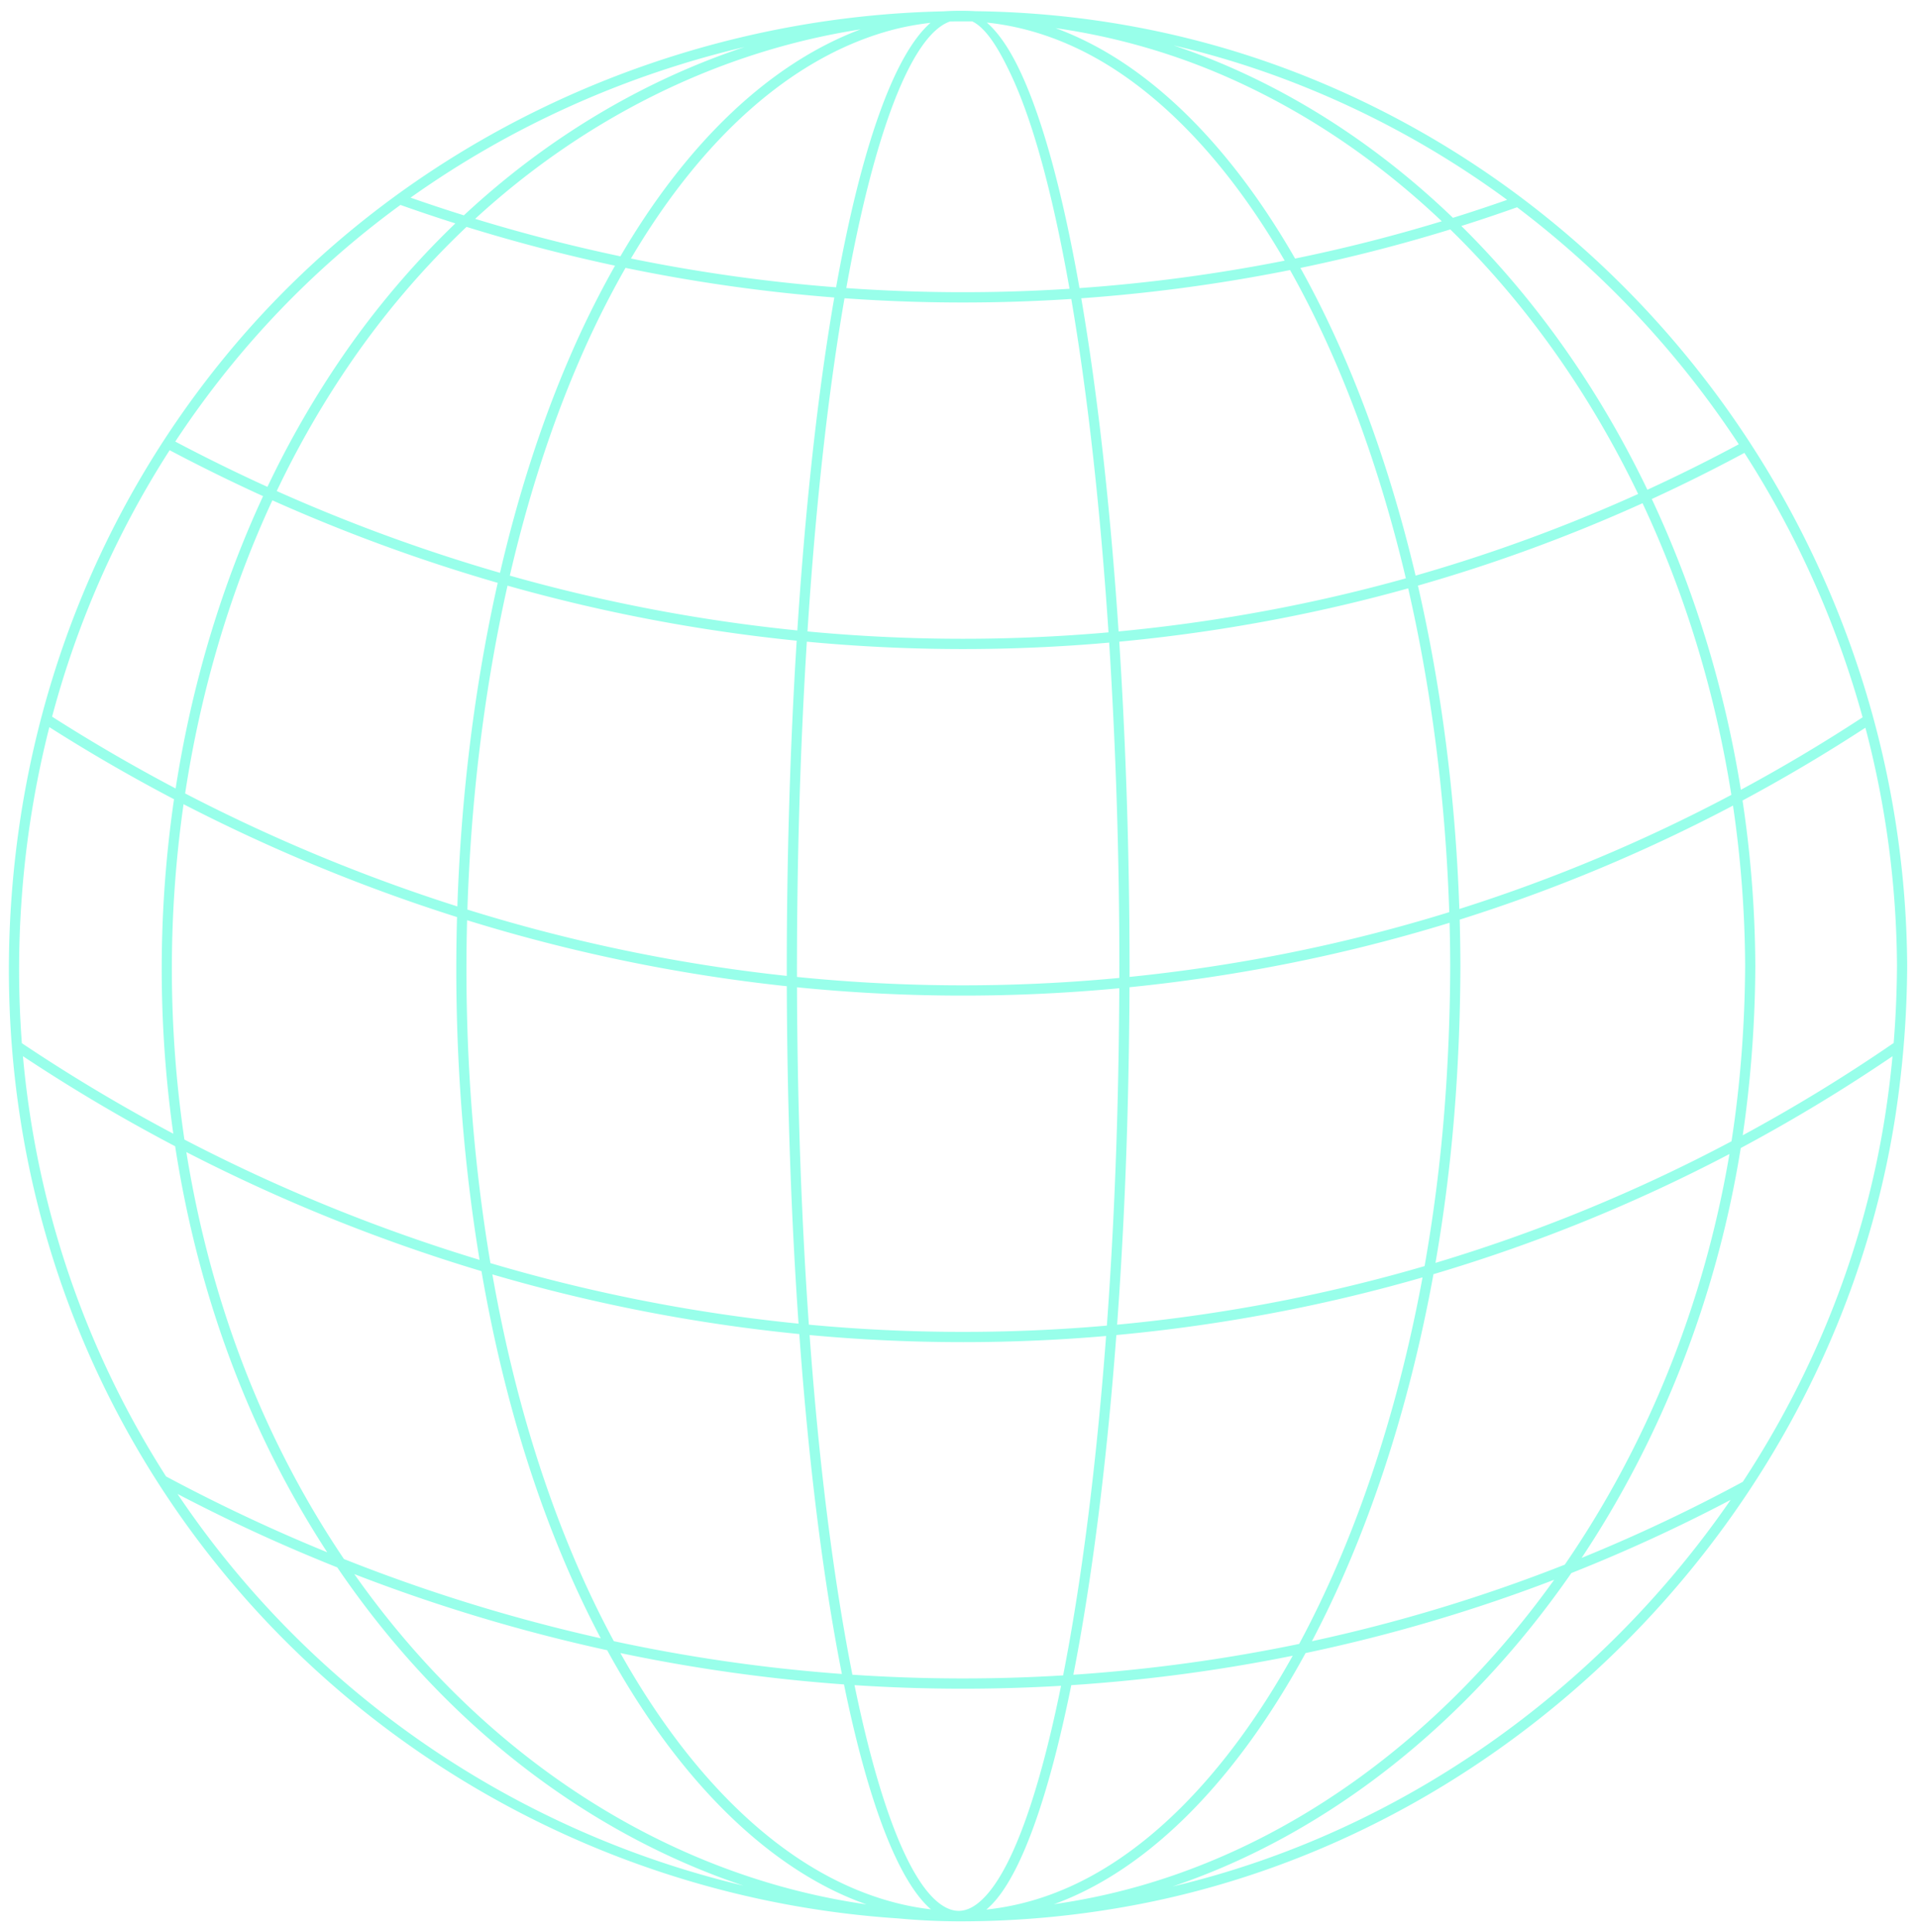 <svg xmlns="http://www.w3.org/2000/svg" width="137" height="138">
    <path fill="#33FFD6" fill-rule="evenodd" d="M135.401 79.6c-4.253 27.815-26.42 50.998-53.904 56.375a67.332 67.332 0 0 1-12.913 1.251H68.413a48.119 48.119 0 0 1-4.25-.209c-21.852-1.438-42.251-13.395-53.894-32.751C3.027 92.229-.235 78.29.833 63.956 1.9 49.655 7.168 36.352 16.07 25.483 28.735 10.02 47.881 1.238 67.359.811A19.382 19.382 0 0 1 69.705.8c7.447.094 14.91 1.418 22.04 4.065 26.446 9.816 44.322 35.58 44.482 64.11a73.163 73.163 0 0 1-.826 10.625zm-.72-.112a69.97 69.97 0 0 0 .498-4.05 119.472 119.472 0 0 1-10.839 6.556c-1.737 10.793-5.737 20.814-11.366 29.274a117.037 117.037 0 0 0 11.512-5.435c5.172-7.876 8.741-16.836 10.195-26.345zm-54.873.027c.079-2.903.126-5.909.141-8.934a118.663 118.663 0 0 1-23.021-.068c.026 8.217.306 16.408.847 24.096a117.833 117.833 0 0 0 21.287.068c.351-4.827.605-9.911.746-15.162zm-3.14 40.098a118.435 118.435 0 0 0 16.13-2.202c3.917-7.284 6.976-16.253 8.812-26.178a116.739 116.739 0 0 1-9.959 2.406 119.444 119.444 0 0 1-11.912 1.713c-.697 9.25-1.756 17.549-3.071 24.261zM56.2 70.437a120.386 120.386 0 0 1-22.836-4.713c-.217 8.258.332 16.584 1.666 24.49a119.541 119.541 0 0 0 22.01 4.324c-.538-7.692-.815-15.884-.84-24.101zm-.002-.737c-.009-8.125.228-16.257.708-23.94a120.26 120.26 0 0 1-20.654-3.932c-1.652 7.345-2.613 15.201-2.866 23.136A119.798 119.798 0 0 0 56.198 69.7zm.754-24.673c.45-6.953 1.098-13.523 1.941-19.363.222-1.536.455-3.009.7-4.416a119.398 119.398 0 0 1-14.913-2.116 66.777 66.777 0 0 0-3.346 6.731c-2.016 4.674-3.658 9.815-4.919 15.249a119.429 119.429 0 0 0 20.537 3.915zm-.026 24.748a117.86 117.86 0 0 0 23.026.069l.002-.906a369.89 369.89 0 0 0-.727-23.042 118.637 118.637 0 0 1-21.596-.066c-.479 7.683-.716 15.821-.705 23.945zm22.973-24.677c3.881-.367 7.756-.927 11.612-1.681a115.732 115.732 0 0 0 8.906-2.111c-1.965-8.316-4.782-15.82-8.271-22.018l-.495.098a119.196 119.196 0 0 1-14.418 1.918c1.162 6.779 2.073 14.893 2.666 23.794zm11.752-.961c-3.887.76-7.792 1.324-11.704 1.693.47 7.299.727 15.114.735 23.146l-.001.797c3.619-.367 7.232-.901 10.83-1.605a116.214 116.214 0 0 0 12.007-3.021c-.263-8.095-1.28-15.907-2.934-23.126a116.54 116.54 0 0 1-8.933 2.116zm0 24.751a119.453 119.453 0 0 1-10.973 1.622c-.014 3.065-.062 6.1-.141 9.044a329.352 329.352 0 0 1-.743 15.057c3.916-.367 7.826-.931 11.717-1.692a115.855 115.855 0 0 0 10.245-2.492 115.985 115.985 0 0 0 1.399-10.913c.275-3.424.42-6.969.431-10.539-.003-1.026-.018-2.05-.046-3.068a116.993 116.993 0 0 1-11.889 2.981zm2.058 48.33a115.945 115.945 0 0 0 18.061-5.468c5.789-8.415 9.932-18.467 11.761-29.328a117.078 117.078 0 0 1-21.141 8.583c-1.8 9.893-4.813 18.866-8.681 26.213zm-.454.847c-4.881 8.957-11.058 15.37-17.852 17.893-.046.018-.094.029-.141.046a46.878 46.878 0 0 0 3.992-.747c12.478-2.909 23.636-11.098 31.758-22.427a116.634 116.634 0 0 1-17.757 5.235zm-.918.189c-.229.046-.457.092-.686.136a119.113 119.113 0 0 1-15.131 1.967c-1.557 7.701-3.456 13.206-5.527 15.504a5.741 5.741 0 0 1-.54.525 19.274 19.274 0 0 0 4.699-1.115c6.508-2.417 12.443-8.501 17.185-17.017zm-13.33-22.836c-3.403.294-6.811.44-10.215.44h-.005c-3.66 0-7.315-.169-10.959-.507.217 2.984.474 5.889.77 8.687.622 5.86 1.399 11.101 2.288 15.573a117.817 117.817 0 0 0 15.052.048c1.311-6.668 2.371-14.966 3.069-24.241zm-21.133 8.697a266.107 266.107 0 0 1-.781-8.834 120.31 120.31 0 0 1-21.924-4.262c.79 4.487 1.835 8.833 3.139 12.946 1.538 4.856 3.407 9.305 5.538 13.25a118.84 118.84 0 0 0 16.289 2.343c-.879-4.44-1.644-9.624-2.261-15.443zM43.37 117.862a122.262 122.262 0 0 1-18.06-5.436c9.28 13.182 22.453 21.565 36.578 23.589a22.728 22.728 0 0 1-2.378-1.002c-6.095-2.996-11.678-8.998-16.14-17.151zm-.458-.852c-2.032-3.847-3.818-8.149-5.299-12.822-1.347-4.252-2.421-8.753-3.223-13.4a123.872 123.872 0 0 1-21.079-8.504c1.216 7.566 3.508 14.906 6.901 21.626a68.394 68.394 0 0 0 4.355 7.438 121.675 121.675 0 0 0 18.345 5.662zM19.916 84.641a123.232 123.232 0 0 0 14.338 5.341c-1.308-7.912-1.839-16.233-1.609-24.482a124.874 124.874 0 0 1-19.534-8.063 83.29 83.29 0 0 0 .061 23.952 122.065 122.065 0 0 0 6.744 3.252zm0-24.752a123.356 123.356 0 0 0 12.752 4.849c.265-7.926 1.232-15.772 2.884-23.11a123.673 123.673 0 0 1-15.93-5.819l-.167-.074c-3.036 6.543-5.119 13.637-6.231 20.934a123.33 123.33 0 0 0 6.692 3.22zm0-24.751a123.017 123.017 0 0 0 15.799 5.774c1.269-5.465 2.922-10.64 4.95-15.342a68.064 68.064 0 0 1 3.265-6.595 121.614 121.614 0 0 1-10.607-2.77 60.534 60.534 0 0 0-8.295 9.72 67.123 67.123 0 0 0-5.261 9.146l.149.067zm24.399-16.831c4.774-8.168 10.687-13.778 17.153-16.209-9.936 1.538-19.52 6.18-27.528 13.532a120.673 120.673 0 0 0 10.375 2.677zm19.08-16.078c-6.902 1.962-13.25 7.628-18.327 16.235 4.849.991 9.741 1.677 14.653 2.056 1.797-10.036 4.157-16.633 6.745-18.89-1.025.117-2.049.31-3.071.599zM59.614 25.77c-.841 5.829-1.488 12.386-1.937 19.328a118.185 118.185 0 0 0 21.502.066c-.591-8.919-1.499-17.039-2.659-23.811-2.576.168-5.153.252-7.729.252h-.004c-2.825 0-5.648-.101-8.465-.303a159.51 159.51 0 0 0-.708 4.468zm17.493-5.193c4.814-.34 9.623-.976 14.404-1.911l.251-.05C88.505 12.998 84.683 8.5 80.437 5.508c-3.179-2.24-6.54-3.539-9.951-3.897.817.707 1.607 1.849 2.362 3.439 1.627 3.425 3.069 8.787 4.259 15.527zm3.748-15.669c4.379 3.086 8.313 7.742 11.652 13.558a115.187 115.187 0 0 0 10.478-2.663c-4.538-4.299-9.66-7.789-15.243-10.259a46.807 46.807 0 0 0-12.345-3.536c1.861.686 3.687 1.652 5.458 2.9zm12.031 14.229c3.465 6.214 6.266 13.697 8.227 21.973a116.246 116.246 0 0 0 15.897-5.83c-3.47-7.206-8.015-13.628-13.419-18.894a116.373 116.373 0 0 1-10.705 2.751zm8.394 22.688c1.659 7.215 2.683 15.017 2.959 23.096a116.526 116.526 0 0 0 19.429-8.15c-1.163-7.374-3.328-14.404-6.344-20.83a116.88 116.88 0 0 1-16.044 5.884zm2.983 23.857c.031 1.094.048 2.191.051 3.293-.01 3.59-.156 7.155-.433 10.598-.293 3.63-.746 7.181-1.347 10.624a116.397 116.397 0 0 0 21.144-8.684c.104-.669.2-1.341.287-2.017.438-3.416.67-6.957.687-10.521a80.923 80.923 0 0 0-.867-11.439 117.153 117.153 0 0 1-19.522 8.146zm19.354 41.441a117.54 117.54 0 0 1-11.379 5.229c-7.341 10.595-17.274 18.602-28.487 22.385 16.279-3.846 30.492-14.016 39.866-27.614zm-55.702 29.262c.187.061.375.092.562.092.653 0 1.305-.373 1.977-1.118 1.992-2.212 3.824-7.515 5.336-14.956a119.36 119.36 0 0 1-6.998.206h-.007c-2.585 0-5.17-.084-7.748-.253 1.928 9.377 4.36 15.203 6.878 16.029zm-7.63-16.081a119.338 119.338 0 0 1-15.972-2.24c4.333 7.736 9.691 13.427 15.517 16.29 2.211 1.086 4.437 1.757 6.665 2.014-2.335-2.019-4.484-7.639-6.21-16.064zm-7.184 14.371c-11.269-3.783-21.481-11.646-29.01-22.728a127.516 127.516 0 0 1-4.469-1.885c-2.36-1.05-4.67-2.176-6.941-3.361 9.599 14.296 24.196 24.12 40.42 27.974zm6.356 1.667l-.218-.041.218.041zm-3.089-.7c-.148-.039-.296-.081-.445-.121.149.04.297.082.445.121zm-45.476-31.755c.316.525.639 1.047.968 1.561a123.816 123.816 0 0 0 8.056 3.944c1.147.509 2.3 1.002 3.456 1.474a69.615 69.615 0 0 1-3.809-6.623c-3.506-6.945-5.848-14.545-7.052-22.375a124.001 124.001 0 0 1-10.873-6.434c.905 10.1 4.034 19.776 9.254 28.453zM1.56 64.011a70.03 70.03 0 0 0 .001 10.495 123.05 123.05 0 0 0 10.818 6.466 84.08 84.08 0 0 1 .051-23.889 122.874 122.874 0 0 1-8.905-5.149A69.965 69.965 0 0 0 1.56 64.011zm2.161-12.825c2.857 1.824 5.8 3.535 8.825 5.129 1.13-7.277 3.218-14.35 6.245-20.879a126.197 126.197 0 0 1-6.674-3.281 67.121 67.121 0 0 0-8.396 19.031zM16.632 25.95a66.862 66.862 0 0 0-4.113 5.588 125.099 125.099 0 0 0 6.584 3.235 67.813 67.813 0 0 1 5.326-9.265 61.38 61.38 0 0 1 8.097-9.553 121.199 121.199 0 0 1-3.923-1.318A65.179 65.179 0 0 0 16.632 25.95zm12.694-11.833c1.264.442 2.534.864 3.808 1.263 5.968-5.56 12.817-9.62 20.049-12.023-8.524 2.011-16.668 5.65-23.857 10.76zM69.448 1.529a61.209 61.209 0 0 0-1.588.004c-2.74.948-5.416 7.905-7.41 19.041a118.063 118.063 0 0 0 15.944.051c-1.176-6.662-2.599-11.959-4.203-15.336-.668-1.407-1.622-3.225-2.743-3.76zm22.045 4.023a63.827 63.827 0 0 0-7.661-2.307 47.964 47.964 0 0 1 4.203 1.627c5.782 2.558 11.077 6.198 15.748 10.685 1.298-.405 2.588-.833 3.87-1.283a66.207 66.207 0 0 0-16.16-8.722zm16.869 9.251a117.66 117.66 0 0 1-3.981 1.337c5.344 5.277 9.843 11.675 13.29 18.838a117.592 117.592 0 0 0 6.528-3.247 68.128 68.128 0 0 0-15.837-16.928zM124.6 32.346a118.345 118.345 0 0 1-6.615 3.294c3.009 6.414 5.179 13.419 6.362 20.768a118.297 118.297 0 0 0 8.696-5.176 68.787 68.787 0 0 0-8.443-18.886zm-.133 24.828c.582 3.855.894 7.801.913 11.801a87.016 87.016 0 0 1-.693 10.616c-.064.499-.133.997-.207 1.493a118.808 118.808 0 0 0 10.782-6.592c.147-1.824.226-3.667.237-5.517a68.145 68.145 0 0 0-2.256-17.001 119.262 119.262 0 0 1-8.776 5.2z" opacity=".502"/>
</svg>
